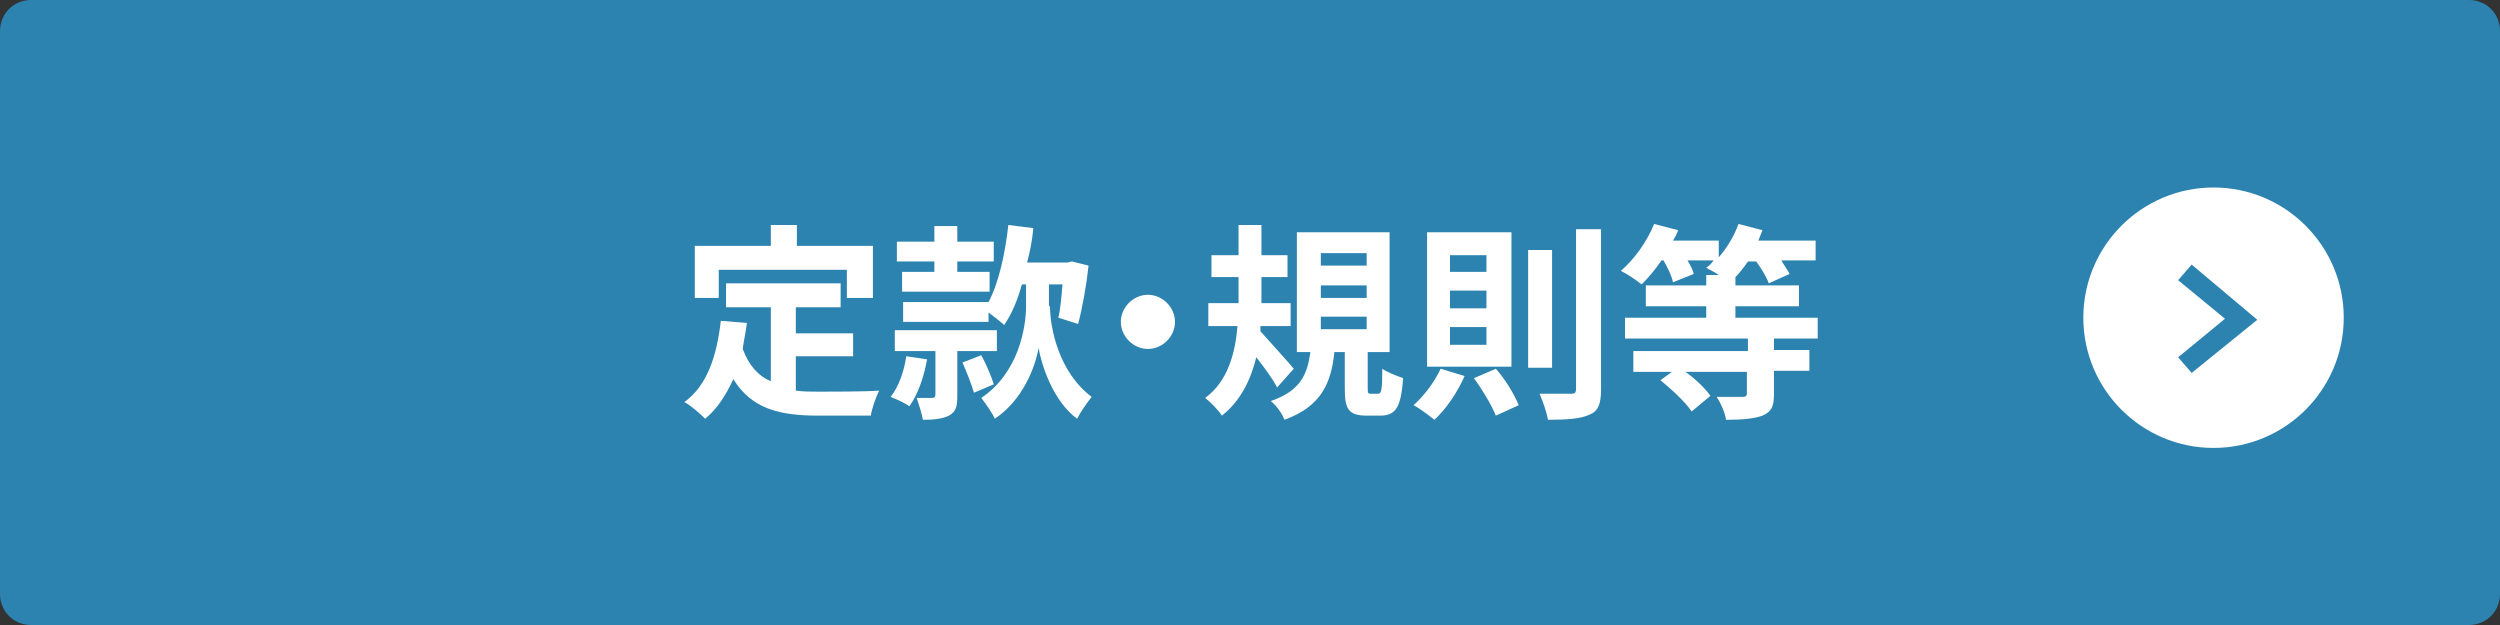 <?xml version="1.0" encoding="utf-8"?>
<!-- Generator: Adobe Illustrator 25.4.1, SVG Export Plug-In . SVG Version: 6.00 Build 0)  -->
<svg version="1.1" id="レイヤー_1" xmlns="http://www.w3.org/2000/svg" xmlns:xlink="http://www.w3.org/1999/xlink" x="0px"
	 y="0px" viewBox="0 0 240 60" style="enable-background:new 0 0 240 60;" xml:space="preserve">
<rect x="0" y="0" width="240" height="60" fill="#333333" stroke="none"/>
<style type="text/css">
	.st0{fill:#2C83B0;}
	.st1{enable-background:new    ;}
	.st2{fill:#FFFFFF;}
</style>
<g>
	<path class="st0" d="M3,0h234c1.7,0,3,1.3,3,3v54c0,1.7-1.3,3-3,3H3c-1.7,0-3-1.3-3-3V3C0,1.3,1.3,0,3,0z"/>
	<g class="st1">
		<path class="st2" d="M76.4,37.5c0.7,0.1,1.5,0.1,2.3,0.1c1.1,0,4.4,0,5.7-0.1c-0.3,0.6-0.7,1.7-0.8,2.4h-5c-3.7,0-6.4-0.6-8.2-3.5
			c-0.7,1.5-1.5,2.8-2.7,3.8c-0.4-0.4-1.4-1.3-2-1.6c2.2-1.6,3.1-4.4,3.5-7.8l2.5,0.2c-0.1,0.9-0.3,1.7-0.4,2.5
			c0.6,1.6,1.5,2.6,2.7,3.1v-7.1h-4.3v-2.3h11v2.3h-4.3v2.5h5.5v2.2h-5.5V37.5z M69,28.6h-2.3v-5h7.3v-2h2.5v2h7.3v5h-2.5v-2.7H69
			V28.6z"/>
		<path class="st2" d="M89,34.5c-0.3,1.7-0.9,3.4-1.7,4.5c-0.4-0.3-1.3-0.7-1.8-0.9c0.8-1,1.3-2.5,1.5-3.9L89,34.5z M91.9,33.8V38
			c0,1-0.1,1.5-0.8,1.9c-0.6,0.3-1.4,0.4-2.5,0.4c-0.1-0.6-0.4-1.5-0.6-2.1c0.6,0,1.3,0,1.5,0c0.2,0,0.3-0.1,0.3-0.3v-4.2h-3.9v-2
			h9.8v2H91.9z M89.7,25.1h-3.6v-1.9h3.6v-1.5h2.2v1.5h3.5v1.9h-3.5v1H95V28h-8.4v-1.9h3.1V25.1z M100.8,29.4c0,2,0.8,6.3,4,8.7
			c-0.4,0.5-1.1,1.5-1.4,2.1c-2.3-1.7-3.4-5.1-3.7-6.8c-0.3,1.8-1.5,5-4.2,6.8c-0.2-0.5-0.9-1.5-1.3-2c3.6-2.4,4.3-6.8,4.3-8.8v-2.1
			h-0.4c-0.4,1.5-1,2.9-1.7,3.9c-0.3-0.3-1-0.8-1.5-1.2v0.9h-8.2V29h8.2c1-1.9,1.6-4.7,1.9-7.4l2.4,0.3c-0.1,1.1-0.3,2.2-0.6,3.3
			h3.9l0.4-0.1l1.6,0.4c-0.2,1.9-0.6,4.1-1,5.6l-1.9-0.6c0.2-0.8,0.3-2,0.4-3.2h-1.3V29.4z M94.2,34.1c0.5,0.9,1,2.1,1.2,2.8
			l-1.9,0.8c-0.2-0.7-0.7-2-1.1-2.9L94.2,34.1z"/>
		<path class="st2" d="M110.2,28.3c1.4,0,2.6,1.2,2.6,2.6c0,1.4-1.2,2.6-2.6,2.6c-1.4,0-2.6-1.2-2.6-2.6
			C107.6,29.5,108.8,28.3,110.2,28.3z"/>
		<path class="st2" d="M122.6,37.2c-0.4-0.8-1.2-1.9-2-2.9c-0.5,2.1-1.5,4.2-3.3,5.6c-0.3-0.5-1.1-1.3-1.6-1.7
			c2.2-1.6,2.9-4.4,3.1-6.9H116v-2.2h2.9v-0.3v-2.2h-2.6v-2.1h2.6v-2.9h2.2v2.9h2.5v2.1h-2.5v2.2v0.3h2.8v2.2h-2.9l0,0.5
			c0.8,0.9,2.8,3.1,3.2,3.6L122.6,37.2z M132.3,37.8c0.3,0,0.4-0.3,0.4-2.4c0.4,0.3,1.4,0.7,2,0.9c-0.2,2.8-0.7,3.6-2.2,3.6h-1.3
			c-1.8,0-2.1-0.7-2.1-2.6v-3.5h-1c-0.3,2.9-1.2,5.2-4.8,6.5c-0.2-0.6-0.8-1.4-1.3-1.8c2.9-1,3.5-2.6,3.8-4.7h-1.3V22.3h8.9v11.5
			h-2.1v3.4c0,0.5,0,0.6,0.3,0.6H132.3z M126.8,25.5h4.4v-1.2h-4.4V25.5z M126.8,28.6h4.4v-1.2h-4.4V28.6z M126.8,31.6h4.4v-1.2
			h-4.4V31.6z"/>
		<path class="st2" d="M140.6,36.1c-0.7,1.6-1.8,3.2-2.9,4.2c-0.5-0.4-1.4-1.1-2-1.4c1-0.9,2-2.2,2.6-3.5L140.6,36.1z M145.1,22.3
			v12.9H137V22.3H145.1z M139.2,26.1h3.5v-1.6h-3.5V26.1z M139.2,29.6h3.5v-1.7h-3.5V29.6z M139.2,33.1h3.5v-1.7h-3.5V33.1z
			 M143.6,35.4c0.9,1,1.8,2.5,2.2,3.5l-2.2,1c-0.4-1-1.3-2.5-2.1-3.6L143.6,35.4z M149,24v11.3h-2.3V24H149z M153.7,22v15.4
			c0,1.4-0.3,2.1-1.1,2.4c-0.8,0.4-2.2,0.5-4,0.5c-0.1-0.7-0.5-1.8-0.8-2.5c1.3,0,2.6,0,3,0c0.4,0,0.5-0.1,0.5-0.5V22H153.7z"/>
		<path class="st2" d="M170.3,32.4v1.2h3.4v2h-3.4v2.2c0,1.2-0.2,1.7-1.1,2.1c-0.8,0.3-2,0.4-3.5,0.4c-0.1-0.7-0.5-1.6-0.9-2.2
			c1,0,2.2,0,2.5,0c0.3,0,0.4-0.1,0.4-0.3v-2.1h-5.9c1,0.7,1.9,1.6,2.4,2.3l-1.8,1.5c-0.6-0.9-1.9-2.1-3-3l1.1-0.8h-3.7v-2h11v-1.2
			h-11.8v-2h7.8v-1.1h-5.8v-2h5.8v-1h1.2c-0.4-0.3-0.9-0.5-1.2-0.7c0.3-0.2,0.5-0.4,0.7-0.7H162c0.3,0.5,0.5,0.9,0.6,1.3l-2,0.8
			c-0.1-0.6-0.5-1.4-0.9-2.1h-0.2c-0.6,0.9-1.3,1.7-1.9,2.3c-0.5-0.4-1.4-1-2-1.3c1.3-1.1,2.5-2.8,3.2-4.5l2.3,0.6
			c-0.1,0.3-0.3,0.7-0.5,1h4.4v1.6c0.8-0.9,1.5-2.1,1.9-3.2l2.3,0.6c-0.1,0.3-0.3,0.7-0.4,1h5.5v1.9h-3.3c0.3,0.5,0.6,0.9,0.8,1.3
			l-2,0.9c-0.2-0.6-0.7-1.4-1.2-2.1h-0.8c-0.4,0.6-0.8,1.1-1.2,1.5v0.8h6.1v2h-6.1v1.1h7.9v2H170.3z"/>
	</g>
	<path class="st2" d="M225,30.5L225,30.5c0,6.9-5.6,12.5-12.5,12.5l0,0c-6.9,0-12.5-5.6-12.5-12.5l0,0c0-6.9,5.6-12.5,12.5-12.5l0,0
		C219.4,18,225,23.6,225,30.5z"/>
	<path class="st0" d="M210.4,35.8l-1.3-1.5l4.5-3.7l-4.5-3.7l1.3-1.5l6.3,5.3L210.4,35.8z"/>
</g>
</svg>
